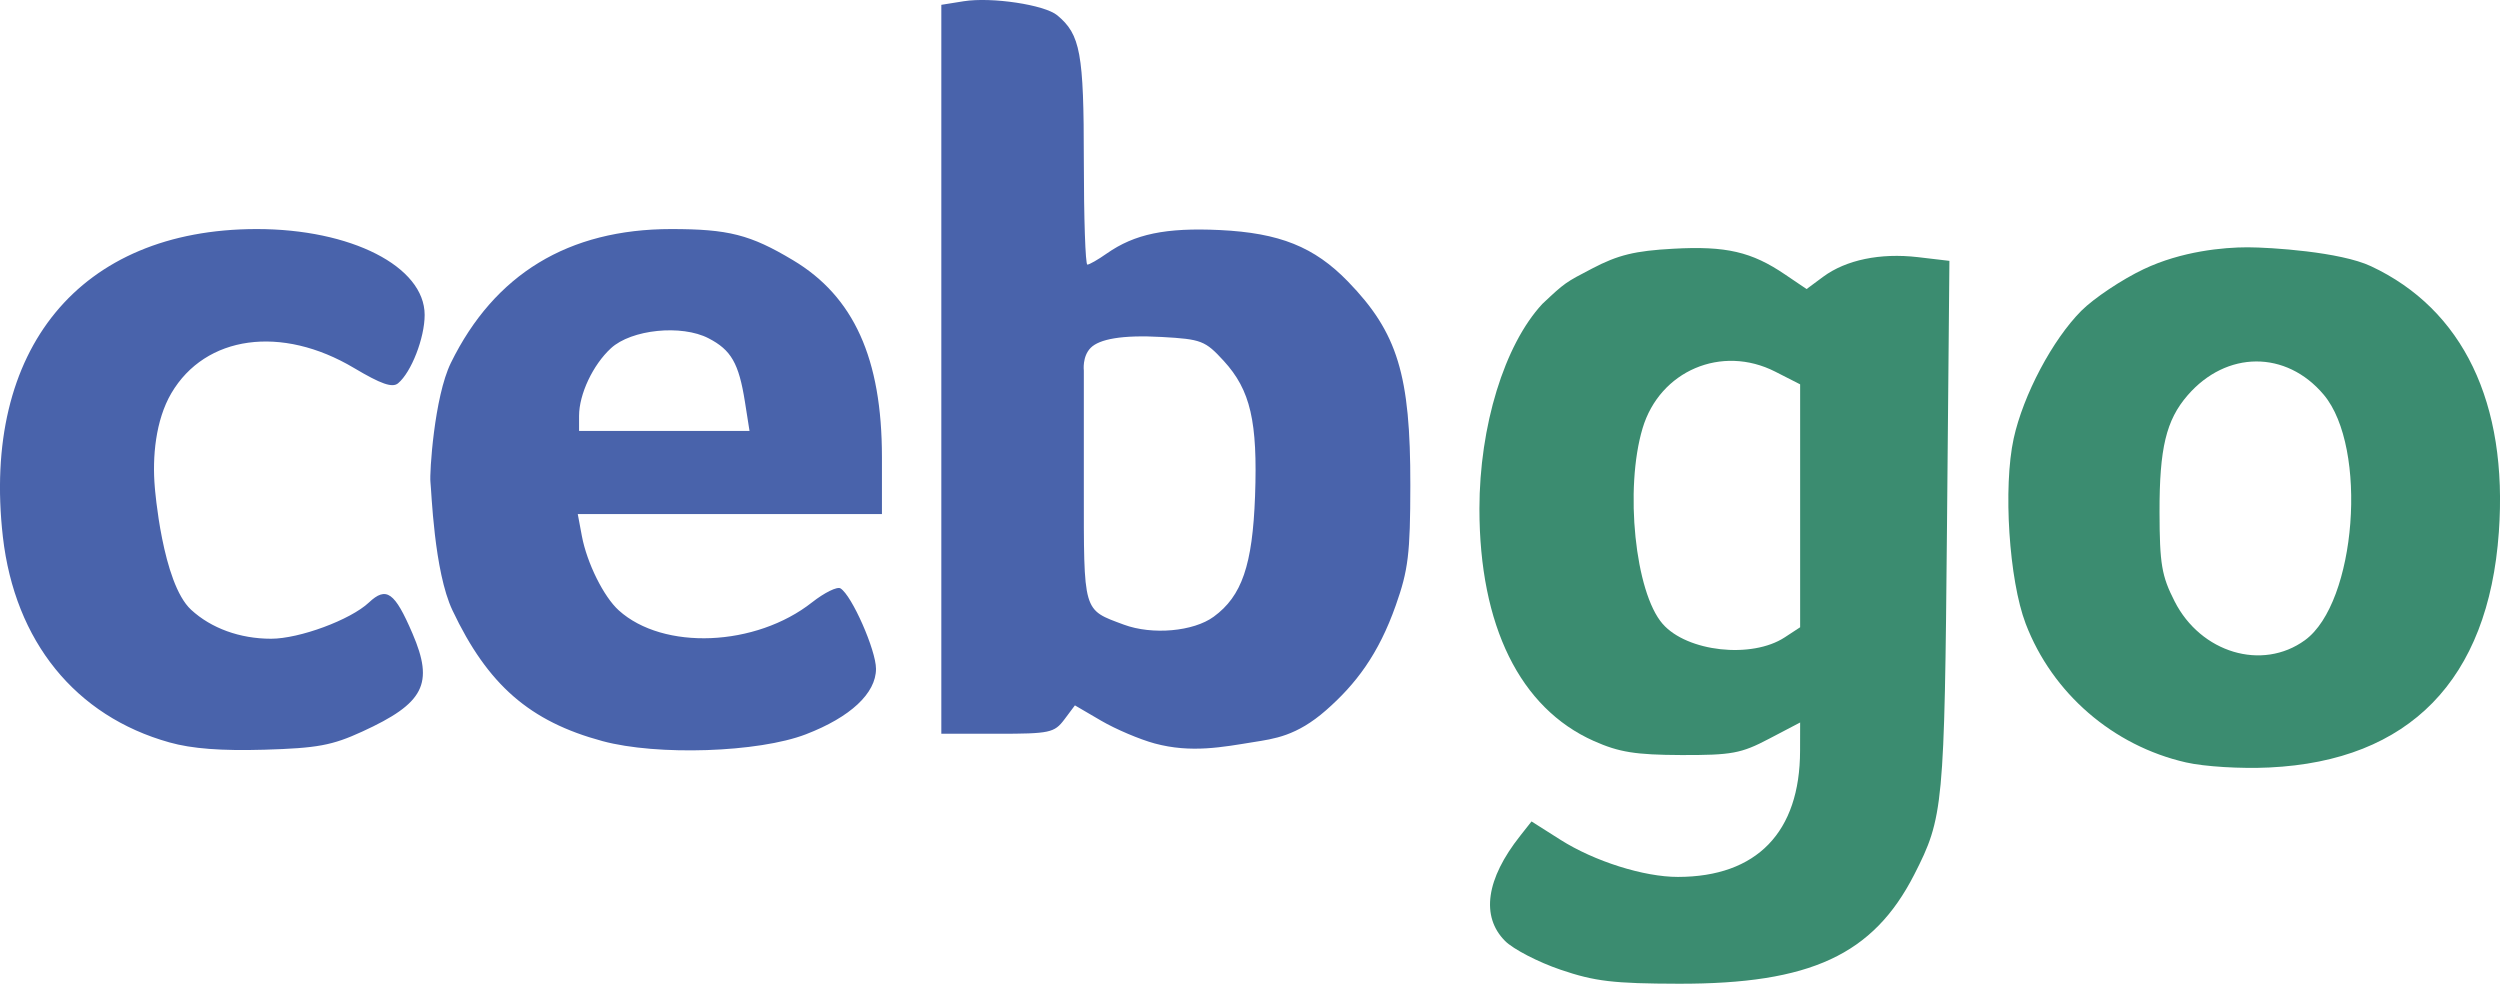 <?xml version="1.0" encoding="UTF-8"?>
<svg xmlns="http://www.w3.org/2000/svg" xmlns:xlink="http://www.w3.org/1999/xlink" width="149.94pt" height="59pt" viewBox="0 0 149.94 59" version="1.1">
<defs>
<clipPath id="clip1">
  <path d="M 88 14 L 149.941 14 L 149.941 59 L 88 59 Z M 88 14 "/>
</clipPath>
</defs>
<g id="surface1">
<path style=" stroke:none;fill-rule:nonzero;fill:rgb(28.865%,39.034%,66.985%);fill-opacity:1;" d="M 72.793 36.988 C 74.484 35.754 75.121 33.891 75.273 29.758 C 75.434 25.273 75 23.398 73.395 21.645 C 72.281 20.43 72.051 20.344 69.688 20.211 C 67.27 20.074 65.934 20.344 65.418 20.859 C 64.898 21.379 65.004 22.227 65.004 22.227 L 65.004 29.156 C 65.004 36.805 64.93 36.543 67.406 37.465 C 69.105 38.094 71.578 37.879 72.793 36.988 Z M 69.254 44.59 C 68.359 44.348 66.914 43.734 66.047 43.227 L 64.469 42.305 L 63.832 43.156 C 63.234 43.949 62.957 44.008 59.824 44.008 L 56.457 44.008 L 56.457 0.289 L 57.801 0.074 C 59.473 -0.191 62.648 0.285 63.41 0.918 C 64.801 2.074 65.004 3.184 65.004 9.621 C 65.004 13.059 65.098 15.871 65.215 15.871 C 65.332 15.871 65.855 15.574 66.375 15.207 C 68.055 14.031 69.914 13.645 73.156 13.797 C 76.742 13.969 78.828 14.805 80.844 16.883 C 83.824 19.953 84.598 22.484 84.586 29.117 C 84.582 33.211 84.461 34.191 83.715 36.301 C 82.676 39.254 81.305 41.043 79.531 42.598 C 77.758 44.152 76.422 44.309 75.156 44.512 C 73.352 44.801 71.449 45.184 69.254 44.59 Z M 44.676 24.086 C 44.312 21.789 43.852 20.988 42.496 20.289 C 40.875 19.449 37.863 19.758 36.641 20.887 C 35.559 21.883 34.73 23.645 34.73 24.941 L 34.73 25.844 L 44.953 25.844 Z M 36.137 44.449 C 31.77 43.27 29.254 41.078 27.137 36.605 C 26.027 34.262 25.879 29.406 25.816 28.906 C 25.754 28.406 26.039 23.812 27.043 21.762 C 29.656 16.438 34.09 13.742 40.25 13.738 C 43.684 13.738 44.996 14.07 47.555 15.602 C 51.211 17.781 52.895 21.512 52.895 27.414 L 52.895 30.832 L 34.652 30.832 L 34.898 32.148 C 35.203 33.766 36.203 35.785 37.109 36.605 C 39.781 39.023 45.328 38.793 48.711 36.121 C 49.449 35.543 50.215 35.164 50.41 35.289 C 51.09 35.707 52.539 38.996 52.539 40.113 C 52.539 41.582 51.004 43.012 48.336 44.039 C 45.5 45.133 39.418 45.336 36.137 44.449 Z M 10.164 44.527 C 4.52 42.949 0.891 38.465 0.172 32.195 C -1.109 20.926 4.797 13.754 15.371 13.738 C 21.051 13.73 25.469 15.98 25.469 18.887 C 25.469 20.27 24.668 22.328 23.875 22.988 C 23.531 23.273 22.855 23.035 21.238 22.074 C 16.887 19.48 12.32 20.109 10.277 23.582 C 9.324 25.207 9.129 27.43 9.285 29.227 C 9.285 29.227 9.727 34.969 11.461 36.57 C 12.668 37.684 14.395 38.309 16.258 38.309 C 17.957 38.309 21.02 37.176 22.125 36.137 C 23.172 35.152 23.672 35.508 24.738 37.992 C 26.039 41.016 25.445 42.176 21.723 43.879 C 19.918 44.707 19.031 44.871 15.855 44.965 C 13.277 45.039 11.508 44.906 10.164 44.527 "/>
<g clip-path="url(#clip1)" clip-rule="nonzero">
<path style=" stroke:none;fill-rule:nonzero;fill:rgb(23.055%,54.759%,44.035%);fill-opacity:1;" d="M 138.238 38.398 C 141.324 36.16 142.039 26.848 139.367 23.672 C 137.117 21 133.535 21.016 131.203 23.711 C 129.914 25.199 129.512 26.887 129.52 30.719 C 129.527 33.836 129.648 34.543 130.422 36.062 C 131.992 39.156 135.676 40.258 138.238 38.398 Z M 131.109 45.727 C 126.73 44.73 123.086 41.578 121.492 37.406 C 120.492 34.785 120.133 29.219 120.773 26.297 C 121.348 23.684 123.102 20.375 124.828 18.641 C 125.582 17.887 127.266 16.762 128.566 16.145 C 130.848 15.062 133.352 14.832 134.805 14.832 C 136.188 14.836 140.359 15.102 142.199 15.965 C 147.723 18.551 150.426 24.168 149.871 31.918 C 149.242 40.781 144.504 45.633 136.102 46.031 C 134.391 46.113 132.219 45.98 131.109 45.727 Z M 107.039 38.227 L 107.965 37.621 L 107.965 23.051 L 106.477 22.293 C 103.262 20.652 99.547 22.234 98.516 25.684 C 97.43 29.312 98.066 35.527 99.719 37.418 C 101.184 39.094 105.062 39.523 107.039 38.227 Z M 93.598 58.16 C 92.262 57.707 90.762 56.93 90.27 56.438 C 88.805 54.969 89.129 52.715 91.172 50.133 L 91.855 49.266 L 93.59 50.367 C 95.621 51.656 98.598 52.598 100.637 52.594 C 105.363 52.59 107.957 49.91 107.961 45.027 L 107.965 43.332 L 106.094 44.312 C 104.426 45.191 103.859 45.293 100.84 45.285 C 98.086 45.273 97.109 45.117 95.59 44.441 C 91.164 42.469 88.73 37.531 88.73 30.516 C 88.73 25.559 90.227 20.68 92.504 18.227 C 93.867 16.945 93.879 16.945 95.496 16.102 C 97.047 15.289 98.059 15.043 100.352 14.918 C 103.516 14.742 105.055 15.098 107.07 16.469 L 108.352 17.336 L 109.348 16.598 C 110.719 15.586 112.77 15.16 115.023 15.422 L 116.918 15.645 L 116.773 31.539 C 116.621 48.395 116.562 49.02 114.805 52.461 C 112.344 57.27 108.574 59.016 100.688 59 C 96.766 58.992 95.648 58.859 93.598 58.16 "/>
</g>
</g>
</svg>
